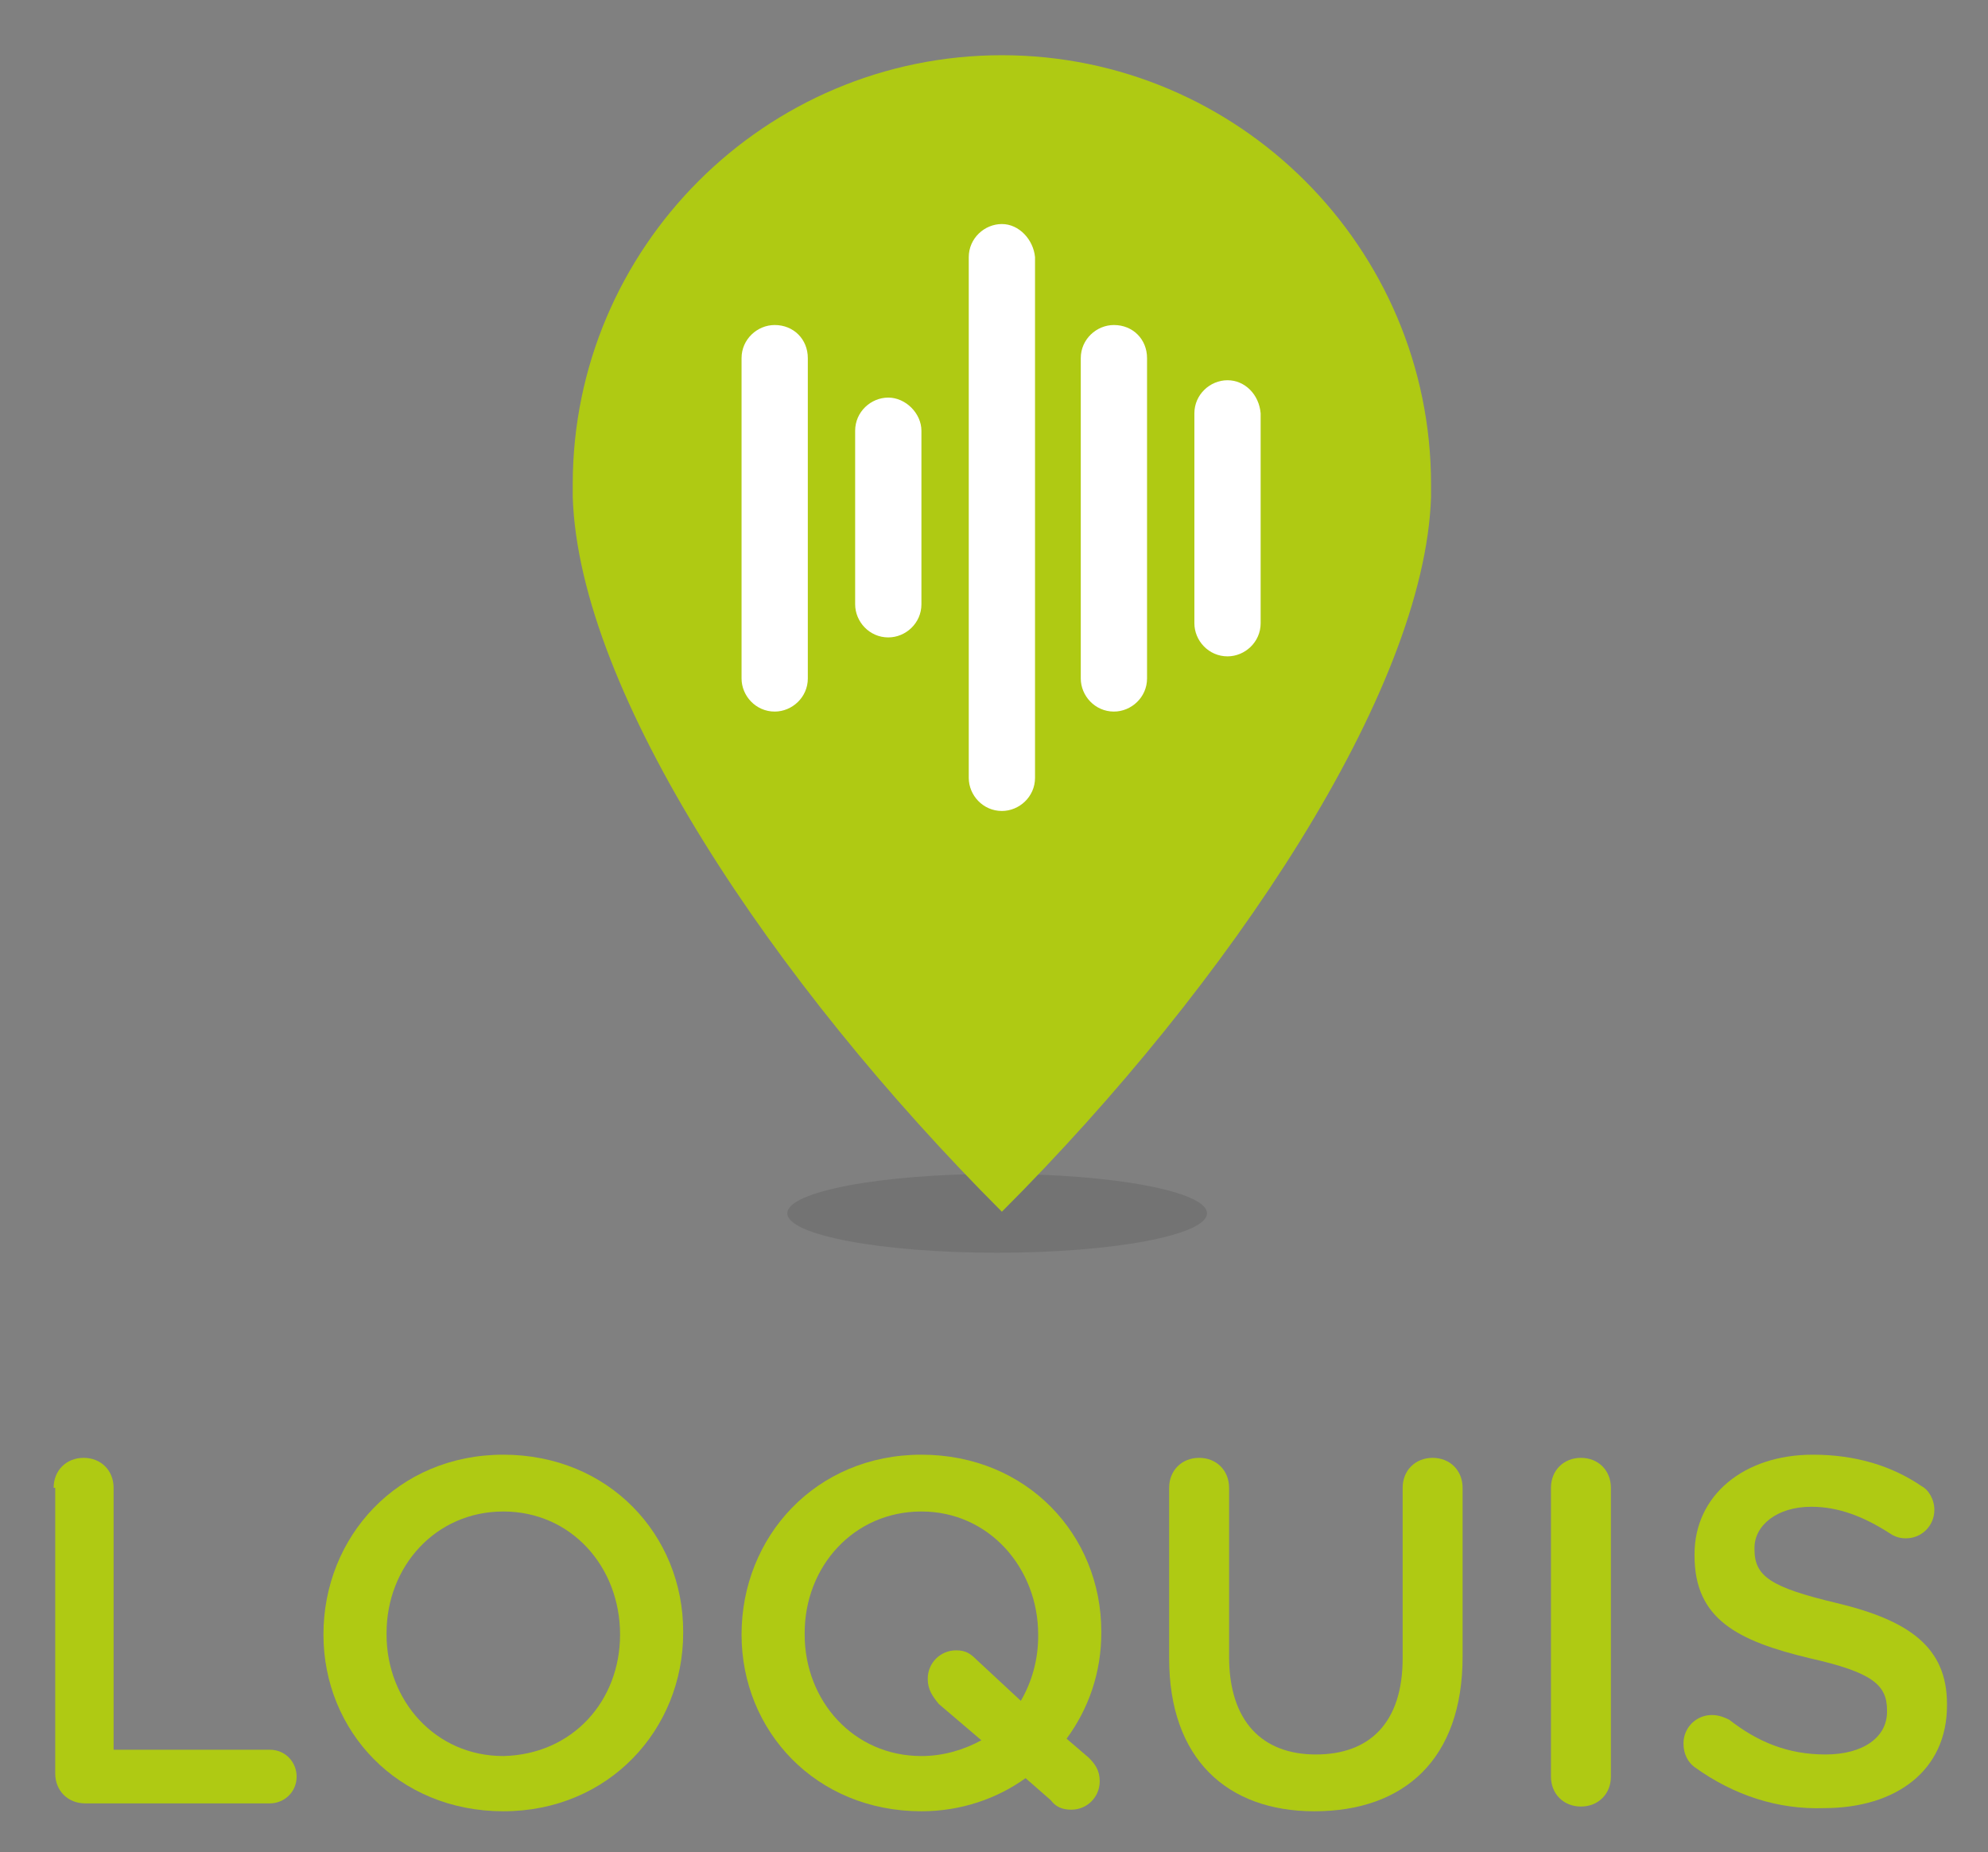 <?xml version="1.0" encoding="utf-8"?>
<!-- Generator: Adobe Illustrator 21.1.0, SVG Export Plug-In . SVG Version: 6.00 Build 0)  -->
<svg version="1.1" id="Layer_1" xmlns="http://www.w3.org/2000/svg" xmlns:xlink="http://www.w3.org/1999/xlink" x="0px" y="0px"
	 viewBox="0 0 126 117.4" style="enable-background:new 0 0 126 117.4;" xml:space="preserve">
<rect x="0" y="0" width="126" height="117.4" fill="#808080" stroke="none"/>
<style type="text/css">
	.st0{fill:#AFCA13;}
	.st1{opacity:0.1;fill:#020203;}
	.st2{fill:#FFFFFF;}
</style>
<g>
	<g>
		<path class="st0" d="M3.4,94.3c0-1.1,0.8-1.9,1.9-1.9c1.1,0,1.9,0.8,1.9,1.9v16.6h9.9c1,0,1.7,0.8,1.7,1.7c0,1-0.8,1.7-1.7,1.7
			H5.4c-1.1,0-1.9-0.8-1.9-1.9V94.3z"/>
		<path class="st0" d="M20.5,103.6L20.5,103.6c0-6.2,4.7-11.4,11.4-11.4c6.7,0,11.4,5.1,11.4,11.2v0.1c0,6.1-4.7,11.3-11.4,11.3
			C25.2,114.8,20.5,109.7,20.5,103.6z M39.3,103.6L39.3,103.6c0-4.3-3.1-7.8-7.4-7.8c-4.3,0-7.4,3.5-7.4,7.7v0.1
			c0,4.2,3.1,7.7,7.4,7.7C36.3,111.2,39.3,107.8,39.3,103.6z"/>
		<path class="st0" d="M47,103.6L47,103.6c0-6.2,4.7-11.4,11.4-11.4s11.4,5.1,11.4,11.2v0.1c0,2.5-0.8,4.8-2.2,6.7l1.4,1.2
			c0.4,0.4,0.7,0.8,0.7,1.5c0,1-0.8,1.8-1.8,1.8c-0.6,0-1-0.2-1.3-0.6l-1.6-1.4c-1.8,1.3-4.1,2.1-6.6,2.1
			C51.7,114.8,47,109.7,47,103.6z M58.8,106.4c0-1,0.8-1.8,1.8-1.8c0.6,0,0.9,0.2,1.3,0.6l2.8,2.6c0.7-1.2,1.1-2.6,1.1-4.1v-0.1
			c0-4.2-3.1-7.8-7.4-7.8c-4.3,0-7.4,3.5-7.4,7.7v0.1c0,4.2,3.1,7.7,7.4,7.7c1.4,0,2.7-0.4,3.8-1l-2.7-2.3
			C59.1,107.5,58.8,107.1,58.8,106.4z"/>
		<path class="st0" d="M74.1,105.1V94.3c0-1.1,0.8-1.9,1.9-1.9c1.1,0,1.9,0.8,1.9,1.9V105c0,4.1,2.1,6.2,5.5,6.2
			c3.4,0,5.5-2,5.5-6.1V94.3c0-1.1,0.8-1.9,1.9-1.9c1.1,0,1.9,0.8,1.9,1.9V105c0,6.5-3.7,9.8-9.4,9.8
			C77.8,114.8,74.1,111.5,74.1,105.1z"/>
		<path class="st0" d="M98.3,94.3c0-1.1,0.8-1.9,1.9-1.9c1.1,0,1.9,0.8,1.9,1.9v18.3c0,1.1-0.8,1.9-1.9,1.9c-1.1,0-1.9-0.8-1.9-1.9
			V94.3z"/>
		<path class="st0" d="M107.4,112c-0.4-0.3-0.7-0.8-0.7-1.5c0-1,0.8-1.8,1.8-1.8c0.5,0,0.9,0.2,1.1,0.3c1.8,1.4,3.7,2.2,6.1,2.2
			c2.4,0,3.9-1.1,3.9-2.7v-0.1c0-1.6-0.9-2.4-4.9-3.3c-4.6-1.1-7.3-2.5-7.3-6.5v-0.1c0-3.7,3.1-6.3,7.5-6.3c2.7,0,5,0.7,6.9,2
			c0.4,0.2,0.8,0.8,0.8,1.5c0,1-0.8,1.8-1.8,1.8c-0.4,0-0.7-0.1-1-0.3c-1.7-1.1-3.3-1.7-5-1.7c-2.2,0-3.6,1.2-3.6,2.6v0.1
			c0,1.7,1,2.4,5.2,3.4c4.6,1.1,7,2.8,7,6.4v0.1c0,4.1-3.2,6.5-7.8,6.5C112.7,114.7,109.9,113.8,107.4,112z"/>
	</g>
	<g>
		<ellipse class="st1" cx="63.2" cy="76.9" rx="13.3" ry="2.5"/>
		<g>
			<path class="st0" d="M90.7,30.7c0-15-12.2-27.2-27.2-27.2v0l0,0l0,0v0c-15,0-27.2,12.2-27.2,27.2c0,0,0,0.3,0,0.8
				c0.4,12.4,12.7,30.8,27.2,45.3v0c0,0,0,0,0,0c0,0,0,0,0,0v0c14.5-14.5,26.8-33,27.2-45.3C90.7,31,90.7,30.7,90.7,30.7z"/>
			<g>
				<g>
					<path class="st2" d="M49.1,20.6c-1.1,0-2.1,0.9-2.1,2.1v20.3c0,1.1,0.9,2.1,2.1,2.1c1.1,0,2.1-0.9,2.1-2.1V22.7
						C51.2,21.5,50.3,20.6,49.1,20.6z"/>
					<path class="st2" d="M56.3,25.2c-1.1,0-2.1,0.9-2.1,2.1v11c0,1.1,0.9,2.1,2.1,2.1c1.1,0,2.1-0.9,2.1-2.1v-11
						C58.4,26.2,57.4,25.2,56.3,25.2z"/>
					<path class="st2" d="M63.5,14.2c-1.1,0-2.1,0.9-2.1,2.1v33c0,1.1,0.9,2.1,2.1,2.1c1.1,0,2.1-0.9,2.1-2.1v-33
						C65.5,15.2,64.6,14.2,63.5,14.2z"/>
					<path class="st2" d="M70.6,20.6c-1.1,0-2.1,0.9-2.1,2.1v20.3c0,1.1,0.9,2.1,2.1,2.1c1.1,0,2.1-0.9,2.1-2.1V22.7
						C72.7,21.5,71.8,20.6,70.6,20.6z"/>
					<path class="st2" d="M77.8,24.1c-1.1,0-2.1,0.9-2.1,2.1v13.3c0,1.1,0.9,2.1,2.1,2.1c1.1,0,2.1-0.9,2.1-2.1V26.2
						C79.8,25,78.9,24.1,77.8,24.1z"/>
				</g>
			</g>
		</g>
	</g>
</g>
</svg>
